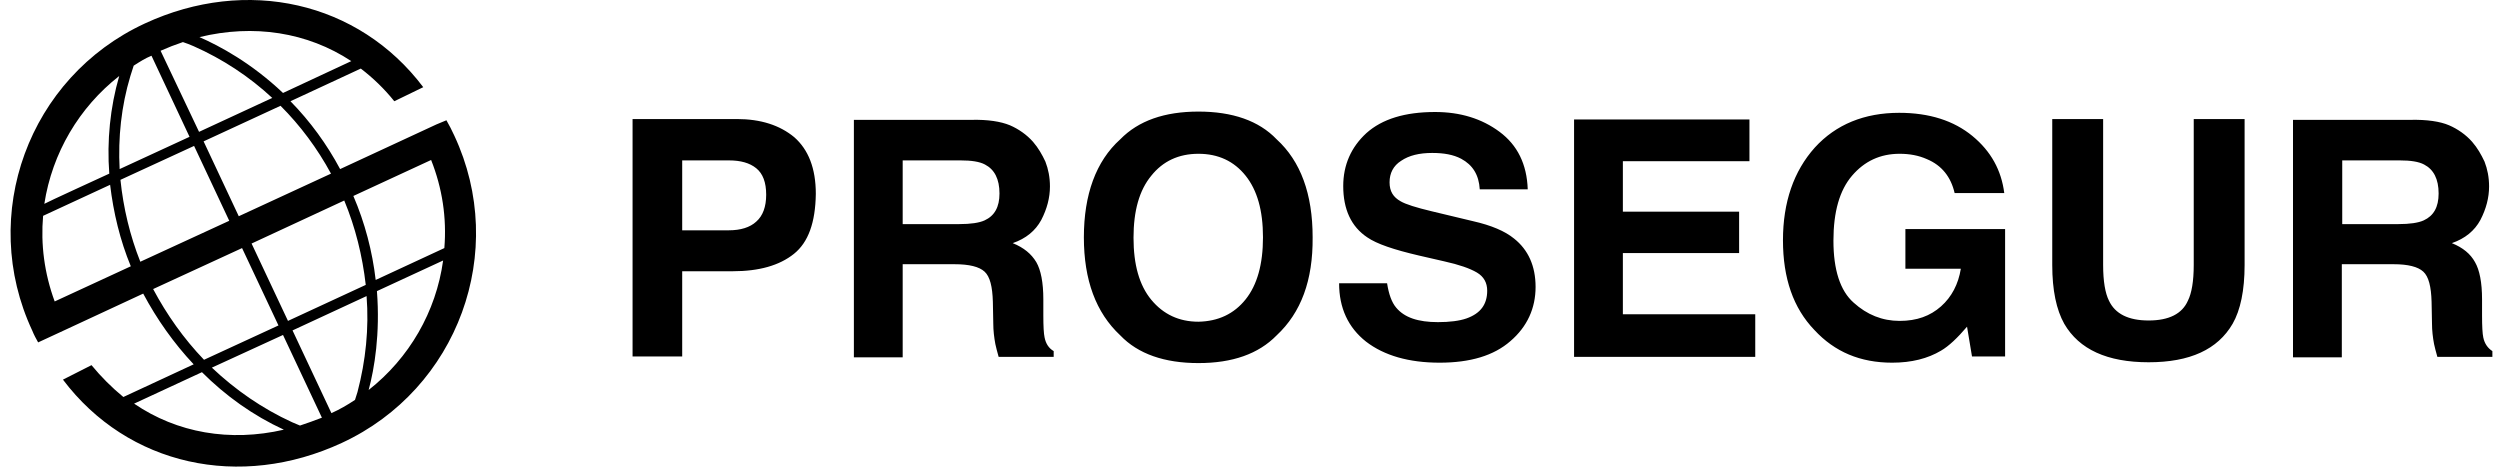 <svg width="150" height="28" viewBox="0 0 150 28" fill="none" xmlns="http://www.w3.org/2000/svg">
<path d="M123.135 7.142H126.188V15.903C126.188 16.871 126.312 17.591 126.536 18.038C126.908 18.832 127.702 19.229 128.918 19.229C130.134 19.229 130.929 18.832 131.276 18.038C131.5 17.591 131.624 16.871 131.624 15.903V7.142H134.676V15.903C134.676 17.417 134.428 18.608 133.957 19.427C133.063 20.966 131.4 21.736 128.918 21.736C126.436 21.736 124.749 20.966 123.855 19.427C123.383 18.584 123.135 17.417 123.135 15.903V7.142ZM117.278 11.584C117.054 10.616 116.508 9.921 115.615 9.549C115.119 9.326 114.572 9.227 113.977 9.227C112.81 9.227 111.867 9.673 111.123 10.542C110.378 11.411 110.006 12.701 110.006 14.439C110.006 16.176 110.403 17.442 111.222 18.162C112.016 18.881 112.934 19.254 113.977 19.254C115.019 19.254 115.813 18.956 116.459 18.385C117.104 17.814 117.501 17.045 117.65 16.126H114.324V13.744H120.306V21.388H118.32L118.022 19.601C117.452 20.271 116.93 20.768 116.459 21.041C115.665 21.512 114.697 21.761 113.53 21.761C111.619 21.761 110.08 21.115 108.864 19.8C107.598 18.484 106.978 16.697 106.978 14.414C106.978 12.13 107.623 10.269 108.889 8.854C110.155 7.464 111.867 6.769 113.952 6.769C115.764 6.769 117.228 7.241 118.345 8.159C119.462 9.078 120.082 10.219 120.256 11.584H117.278ZM104.967 9.673H97.372V12.701H104.347V15.183H97.372V18.857H105.315V21.413H94.444V7.167H104.967V9.673ZM83.225 16.995C83.325 17.64 83.498 18.137 83.771 18.459C84.268 19.055 85.087 19.328 86.278 19.328C86.973 19.328 87.569 19.254 87.991 19.105C88.834 18.807 89.232 18.261 89.232 17.442C89.232 16.97 89.033 16.598 88.611 16.35C88.189 16.102 87.544 15.878 86.65 15.68L85.136 15.332C83.647 14.985 82.605 14.637 82.034 14.24C81.066 13.595 80.594 12.552 80.594 11.162C80.594 9.897 81.066 8.829 81.984 7.986C82.927 7.142 84.292 6.72 86.104 6.72C87.618 6.72 88.909 7.117 89.976 7.911C91.043 8.705 91.614 9.847 91.664 11.361H88.785C88.735 10.492 88.363 9.897 87.668 9.524C87.196 9.276 86.626 9.177 85.93 9.177C85.161 9.177 84.541 9.326 84.069 9.648C83.597 9.946 83.374 10.393 83.374 10.939C83.374 11.485 83.597 11.833 84.044 12.081C84.342 12.255 84.963 12.453 85.906 12.677L88.388 13.272C89.48 13.52 90.299 13.868 90.845 14.315C91.689 14.985 92.135 15.953 92.135 17.218C92.135 18.484 91.639 19.601 90.621 20.47C89.629 21.338 88.214 21.761 86.377 21.761C84.541 21.761 83.052 21.338 81.959 20.495C80.892 19.651 80.346 18.484 80.346 16.995H83.225ZM76.598 20.122C75.506 21.239 73.943 21.785 71.907 21.785C69.872 21.785 68.284 21.239 67.216 20.122C65.752 18.757 65.032 16.797 65.032 14.24C65.032 11.684 65.752 9.673 67.216 8.358C68.308 7.241 69.872 6.695 71.907 6.695C73.943 6.695 75.531 7.241 76.598 8.358C78.038 9.673 78.758 11.634 78.758 14.24C78.782 16.821 78.063 18.757 76.598 20.122ZM74.737 17.963C75.432 17.094 75.779 15.853 75.779 14.24C75.779 12.627 75.432 11.411 74.737 10.542C74.042 9.673 73.099 9.227 71.907 9.227C70.716 9.227 69.773 9.673 69.078 10.542C68.358 11.411 68.011 12.652 68.011 14.265C68.011 15.878 68.358 17.119 69.078 17.988C69.798 18.857 70.741 19.303 71.907 19.303C73.099 19.279 74.042 18.832 74.737 17.963ZM60.59 7.514C61.111 7.737 61.607 8.085 61.98 8.507C62.302 8.879 62.526 9.276 62.724 9.698C62.898 10.145 62.997 10.641 62.997 11.187C62.997 11.857 62.823 12.528 62.476 13.198C62.128 13.843 61.558 14.315 60.763 14.588C61.434 14.861 61.88 15.233 62.178 15.729C62.451 16.201 62.6 16.945 62.6 17.963V18.931C62.6 19.576 62.625 20.023 62.675 20.247C62.749 20.619 62.923 20.892 63.221 21.066V21.413H59.919C59.82 21.09 59.771 20.842 59.721 20.644C59.647 20.247 59.597 19.825 59.597 19.427L59.572 18.112C59.547 17.194 59.398 16.598 59.076 16.3C58.753 16.002 58.157 15.853 57.264 15.853H54.161V21.438H51.233V7.191H58.281C59.274 7.167 60.044 7.291 60.59 7.514ZM54.161 9.624V13.446H57.562C58.232 13.446 58.753 13.371 59.076 13.223C59.671 12.95 59.969 12.428 59.969 11.609C59.969 10.741 59.671 10.17 59.1 9.872C58.778 9.698 58.281 9.624 57.636 9.624C57.661 9.624 54.161 9.624 54.161 9.624ZM47.634 15.233C46.765 15.928 45.549 16.275 43.96 16.275H40.932V21.388H37.954V7.142H44.209C45.648 7.142 46.79 7.514 47.658 8.234C48.502 8.978 48.949 10.095 48.949 11.634C48.924 13.347 48.502 14.538 47.634 15.233ZM45.375 10.095C44.978 9.773 44.432 9.624 43.737 9.624H40.932V13.818H43.737C44.432 13.818 45.003 13.644 45.375 13.297C45.772 12.95 45.971 12.403 45.971 11.684C45.971 10.939 45.772 10.418 45.375 10.095ZM146.937 7.514C147.459 7.737 147.955 8.085 148.327 8.507C148.65 8.879 148.873 9.276 149.072 9.698C149.246 10.145 149.345 10.641 149.345 11.187C149.345 11.857 149.171 12.528 148.824 13.198C148.476 13.843 147.905 14.315 147.111 14.588C147.781 14.861 148.228 15.233 148.501 15.729C148.774 16.201 148.923 16.945 148.923 17.963V18.931C148.923 19.576 148.948 20.023 148.997 20.247C149.072 20.619 149.27 20.892 149.543 21.066V21.413H146.242C146.143 21.09 146.094 20.842 146.044 20.644C145.969 20.247 145.92 19.825 145.92 19.427L145.895 18.112C145.87 17.194 145.721 16.598 145.399 16.3C145.076 16.002 144.48 15.853 143.612 15.853H140.509V21.438H137.58V7.191H144.604C145.622 7.167 146.416 7.291 146.937 7.514ZM140.534 9.624V13.446H143.909C144.58 13.446 145.101 13.371 145.423 13.223C146.019 12.95 146.317 12.428 146.317 11.609C146.317 10.741 146.019 10.17 145.448 9.872C145.126 9.698 144.629 9.624 143.984 9.624H140.534ZM16.832 6.347L12.216 8.482L14.326 12.974L19.86 10.418C19.041 8.904 18.024 7.539 16.832 6.347ZM16.981 5.578L21.077 3.667C18.446 1.93 15.219 1.433 11.968 2.227C13.159 2.749 15.07 3.766 16.981 5.578ZM11.943 7.911L16.336 5.876C14.946 4.585 13.358 3.543 11.62 2.773C11.397 2.674 11.198 2.6 10.975 2.525C10.528 2.674 10.082 2.848 9.635 3.046L11.943 7.911ZM21.995 17.765L17.552 19.825L19.885 24.788C20.382 24.565 20.853 24.292 21.3 23.994C21.35 23.845 21.399 23.696 21.449 23.523C21.945 21.636 22.144 19.7 21.995 17.765ZM26.587 15.63L22.616 17.467C22.814 20.023 22.466 22.108 22.119 23.399C24.551 21.488 26.165 18.708 26.587 15.63ZM22.541 16.797L26.661 14.885C26.81 13.074 26.537 11.287 25.867 9.599L21.201 11.758C21.896 13.371 22.342 15.084 22.541 16.797ZM17.279 19.254L21.945 17.094C21.747 15.357 21.325 13.644 20.655 12.031L15.095 14.612L17.279 19.254ZM6.557 10.418C6.408 8.457 6.607 6.447 7.153 4.56C4.745 6.447 3.132 9.177 2.66 12.23C2.66 12.205 6.557 10.418 6.557 10.418ZM7.848 15.977C7.202 14.414 6.805 12.751 6.607 11.088L2.586 12.95C2.437 14.662 2.66 16.399 3.281 18.087L7.848 15.977ZM11.62 21.86C10.429 20.594 9.411 19.154 8.592 17.616L4.001 19.75L2.288 20.544C2.164 20.321 2.04 20.098 1.941 19.849C-1.311 12.9 1.717 4.635 8.692 1.408C14.797 -1.421 21.523 0.093 25.395 5.231L23.658 6.074C23.062 5.33 22.392 4.685 21.648 4.114L17.428 6.074C18.619 7.291 19.612 8.656 20.407 10.145L26.189 7.464L26.785 7.216C26.959 7.514 27.108 7.812 27.257 8.134C30.508 15.084 27.48 23.349 20.506 26.576C14.4 29.405 7.674 27.941 3.777 22.778L5.49 21.909C6.061 22.604 6.706 23.25 7.401 23.82C7.451 23.796 11.62 21.86 11.62 21.86ZM17.031 25.781C15.194 24.937 13.531 23.746 12.117 22.331L8.046 24.218C10.627 25.98 13.805 26.526 17.031 25.781ZM12.712 22.058C14.127 23.399 15.74 24.515 17.527 25.334C17.701 25.409 17.875 25.483 17.999 25.533C18.446 25.384 18.868 25.235 19.314 25.061L16.981 20.098L12.712 22.058ZM9.188 17.343C10.007 18.881 11.025 20.321 12.241 21.587L16.708 19.527L14.524 14.885L9.188 17.343ZM7.227 10.79C7.401 12.478 7.798 14.141 8.419 15.704L13.755 13.247L11.645 8.755L7.227 10.79ZM8.021 3.94C7.972 4.089 7.897 4.312 7.823 4.56C7.277 6.372 7.078 8.259 7.178 10.145L11.372 8.209L9.089 3.344C8.716 3.493 8.369 3.717 8.021 3.94Z" fill="black"/>
</svg>
